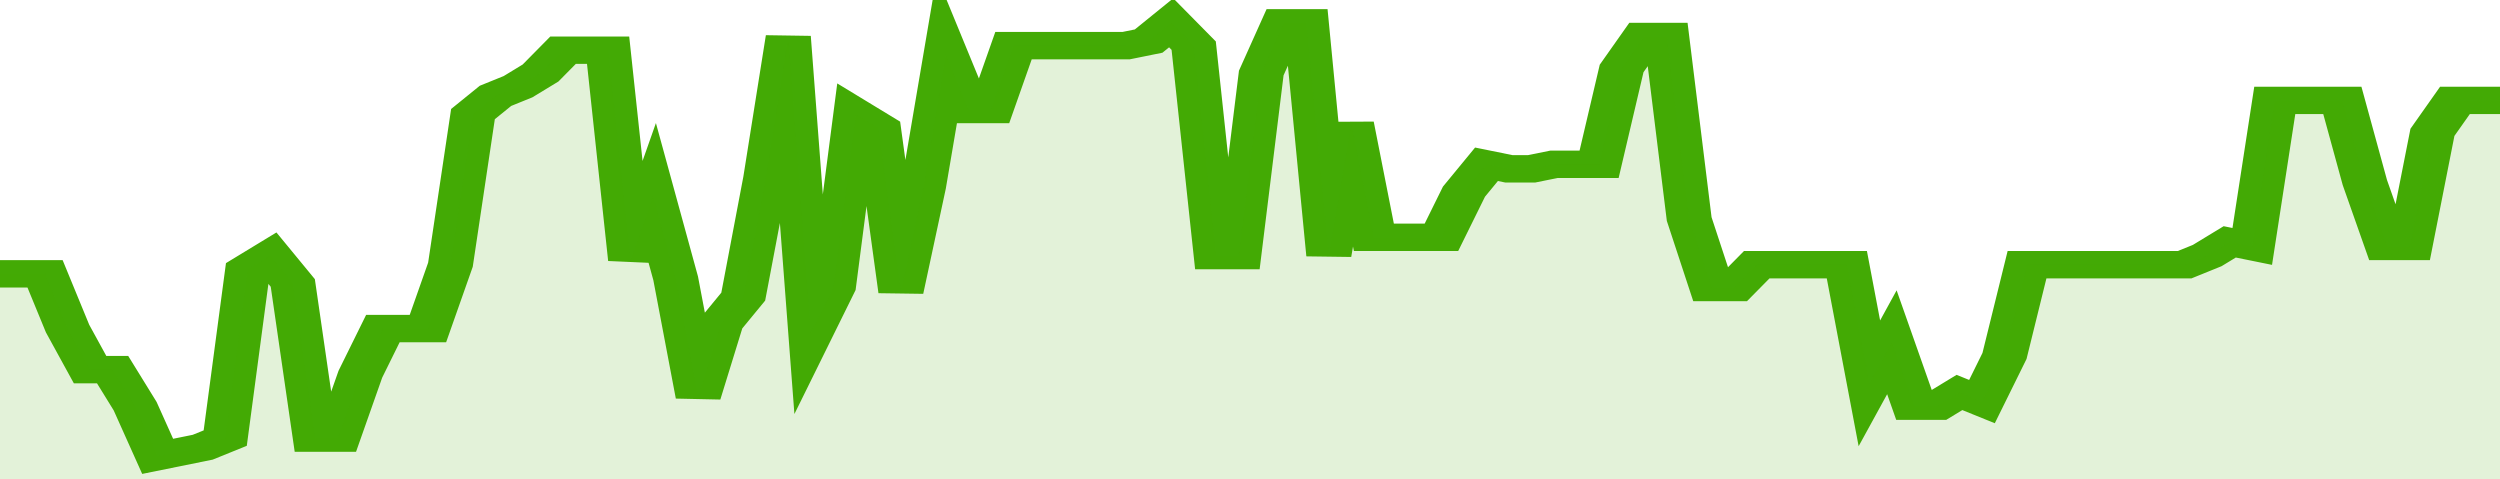 <svg xmlns="http://www.w3.org/2000/svg" viewBox="0 0 333 105" width="120" height="23" preserveAspectRatio="none">
				 <polyline fill="none" stroke="#43AA05" stroke-width="6" points="0, 60 3, 60 6, 60 9, 72 12, 81 15, 81 18, 89 21, 100 24, 99 27, 98 30, 96 33, 59 36, 56 39, 62 42, 96 45, 96 48, 82 51, 72 54, 72 57, 72 60, 58 63, 25 66, 21 69, 19 72, 16 75, 11 78, 11 81, 11 84, 57 87, 43 90, 61 93, 87 96, 71 99, 65 102, 39 105, 8 108, 73 111, 63 114, 25 117, 28 120, 64 123, 41 126, 12 129, 24 132, 24 135, 10 138, 10 141, 10 144, 10 147, 10 150, 10 153, 9 156, 5 159, 10 162, 56 165, 56 168, 16 171, 5 174, 5 177, 56 180, 27 183, 52 186, 52 189, 52 192, 52 195, 42 198, 36 201, 37 204, 37 207, 36 210, 36 213, 36 216, 15 219, 8 222, 8 225, 48 228, 63 231, 63 234, 58 237, 58 240, 58 243, 58 246, 58 249, 84 252, 75 255, 89 258, 89 261, 86 264, 88 267, 78 270, 58 273, 58 276, 58 279, 58 282, 58 285, 58 288, 58 291, 58 294, 56 297, 53 300, 54 303, 22 306, 22 309, 22 312, 22 315, 40 318, 54 321, 54 324, 29 327, 22 330, 22 333, 22 333, 22 "> </polyline>
				 <polygon fill="#43AA05" opacity="0.15" points="0, 105 0, 60 3, 60 6, 60 9, 72 12, 81 15, 81 18, 89 21, 100 24, 99 27, 98 30, 96 33, 59 36, 56 39, 62 42, 96 45, 96 48, 82 51, 72 54, 72 57, 72 60, 58 63, 25 66, 21 69, 19 72, 16 75, 11 78, 11 81, 11 84, 57 87, 43 90, 61 93, 87 96, 71 99, 65 102, 39 105, 8 108, 73 111, 63 114, 25 117, 28 120, 64 123, 41 126, 12 129, 24 132, 24 135, 10 138, 10 141, 10 144, 10 147, 10 150, 10 153, 9 156, 5 159, 10 162, 56 165, 56 168, 16 171, 5 174, 5 177, 56 180, 27 183, 52 186, 52 189, 52 192, 52 195, 42 198, 36 201, 37 204, 37 207, 36 210, 36 213, 36 216, 15 219, 8 222, 8 225, 48 228, 63 231, 63 234, 58 237, 58 240, 58 243, 58 246, 58 249, 84 252, 75 255, 89 258, 89 261, 86 264, 88 267, 78 270, 58 273, 58 276, 58 279, 58 282, 58 285, 58 288, 58 291, 58 294, 56 297, 53 300, 54 303, 22 306, 22 309, 22 312, 22 315, 40 318, 54 321, 54 324, 29 327, 22 330, 22 333, 22 333, 105 "></polygon>
			</svg>